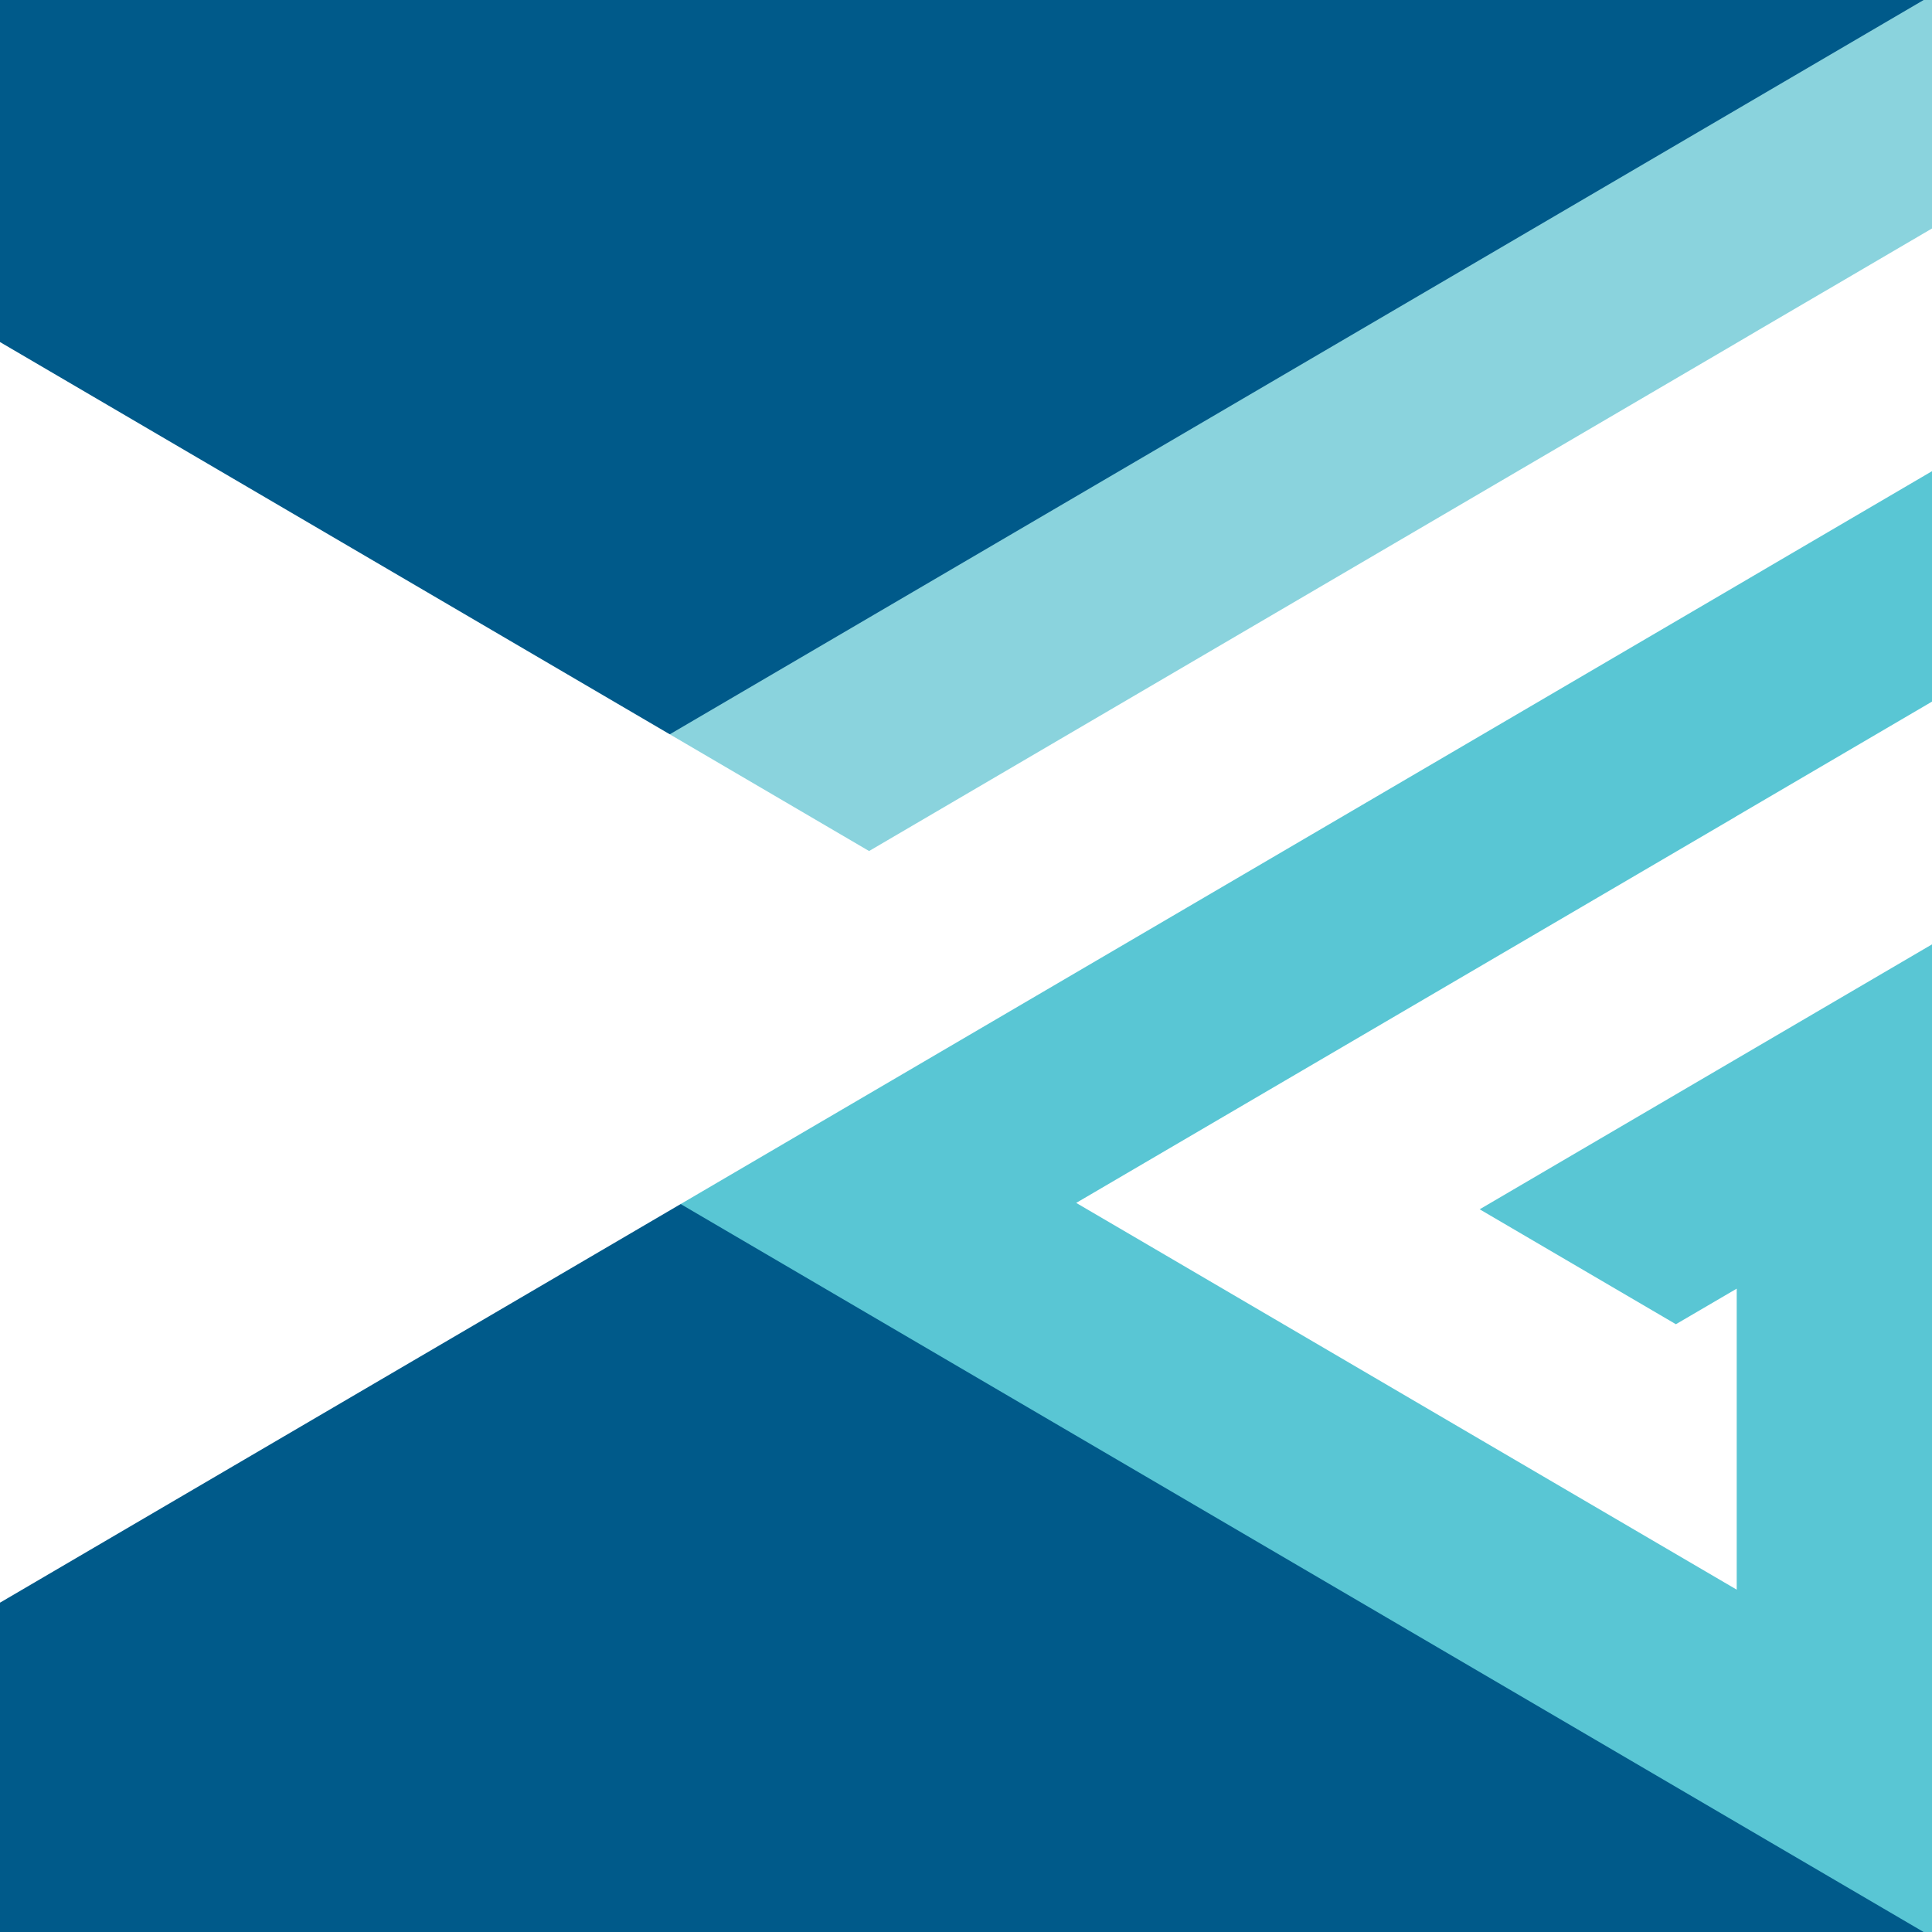 <svg xmlns="http://www.w3.org/2000/svg" xmlns:xlink="http://www.w3.org/1999/xlink" id="Layer_1" data-name="Layer 1" viewBox="0 0 308.47 308.47"><rect x="0" y="0" width="308.47" height="308.47" fill="#808080" stroke="none"/><defs><style>      .cls-1 {        fill: none;      }      .cls-2 {        clip-path: url(#clippath);      }      .cls-3, .cls-4 {        fill: #005a8a;      }      .cls-5 {        fill: #fff;      }      .cls-6 {        fill: #8ad3dd;      }      .cls-7 {        fill: #59c6d4;      }      .cls-8 {        fill: #002e6d;        stroke: #002e6d;      }      .cls-8, .cls-4 {        stroke-miterlimit: 10;      }      .cls-4 {        stroke: #005a8a;      }    </style><clipPath id="clippath"><rect class="cls-1" width="308.47" height="308.47"></rect></clipPath></defs><g class="cls-2"><g><path class="cls-8" d="m276.93,130.52c-.38.22-1.03.6-1.92,1.13l-71.83,42.07,73.75-43.19Z"></path><polygon class="cls-8" points="236.26 229.79 236.26 229.79 277.29 253.82 236.26 229.79"></polygon><path class="cls-8" d="m277.3,130.3s-.06.03-.17.1l.17-.1Z"></path><path class="cls-8" d="m278.62,129.53l-.77.45c-.35.2-.56.33-.56.33l31.66-18.55-29.19,17.1c-.43.25-.82.48-1.15.67Z"></path><polygon class="cls-8" points="236.26 193.09 236.26 193.09 277.3 169.06 277.3 169.05 236.26 193.09"></polygon><path class="cls-4" d="m301.13,79.54c-9.38,5.49-23.83,13.96-23.83,13.96l-122.5,71.74-22.54,13.2-1.12.66c-.18.11-.37.22-.59.35-3.72,2.18-12.93,7.58-21.36,12.51l22.18-12.99L-.5,256.19l109.68-64.23L-.5,256.19v52.78h309.46v-158.45l-31.66,18.54-41.04,24.03,31.33,18.35,9.71-5.68v48.06h0s-41.04-24.03-41.04-24.03l-51.27-30.03-13.16-7.7s87.81-51.42,103.17-60.42l2.85-1.67c.2-.12.47-.27.77-.45l1.15-.67c6.42-3.76,23.47-13.74,29.19-17.1v-36.81s-14.78,8.66-24.14,14.14l16.31-9.55Z"></path><path class="cls-8" d="m280.44,52.9s-.09.05-.13.08c0,0,.13-.08.13-.08Z"></path><path class="cls-8" d="m280.86,52.66c-.27.16-.42.25-.42.25h0l.42-.25Z"></path><path class="cls-8" d="m306.96,37.37c-.43.25-.93.55-1.48.87l1.48-.87Z"></path><polygon class="cls-3" points="-1 -1 -1 54.61 107.18 117.96 138.76 136.46 308.19 37.23 309.46 36.48 309.46 -1 -1 -1"></polygon><path class="cls-5" d="m281.02,52.56c-.2.11-.4.23-.58.34,0,0,.16-.09.42-.25l.16-.09Z"></path><path class="cls-5" d="m308.96,36.2s-.38.22-1.03.6l1.03-.6Z"></path><path class="cls-5" d="m291.4,46.48c-3.94,2.31-7.72,4.52-10.38,6.08l-.16.09c1.86-1.09,9.35-5.48,10.54-6.17Z"></path><path class="cls-5" d="m291.57,46.38c5.16-3.02,10.52-6.16,13.91-8.15.55-.32,1.05-.61,1.48-.87.38-.22.69-.41.97-.57l-25.56,14.97-1.35.79c2.66-1.56,6.43-3.77,10.38-6.08.1-.06.18-.1.18-.1Z"></path><path class="cls-5" d="m306.96,37.37l2-1.17-1.03.6c-.28.16-.6.35-.97.57Z"></path><polygon class="cls-5" points="138.76 135.88 138.76 135.88 277.3 54.74 138.76 135.88"></polygon><path class="cls-5" d="m305.48,38.23c-3.39,1.98-8.75,5.13-13.91,8.15l13.91-8.15Z"></path><path class="cls-5" d="m132.25,178.44s-.18.11-.49.29l.49-.29h0Z"></path><path class="cls-5" d="m130.54,179.45l-21.36,12.51c8.43-4.93,17.64-10.33,21.36-12.51Z"></path><path class="cls-5" d="m291.57,46.38s-.07.04-.18.1c.06-.03.12-.07.18-.1Z"></path><path class="cls-5" d="m130.54,179.45c.22-.13.42-.24.59-.35.08-.04.16-.09.23-.13l-22.18,12.99,21.36-12.51Z"></path><path class="cls-5" d="m132.26,178.44l-.49.29c-.12.07-.25.15-.4.23-.07.04-.15.09-.23.13l1.12-.66Z"></path><path class="cls-5" d="m284.82,89.09c-4.34,2.54-7.52,4.41-7.52,4.41,0,0,14.45-8.47,23.83-13.96l-16.31,9.55Z"></path><polygon class="cls-5" points="-.5 256.19 -.5 256.19 109.18 191.95 -.5 256.19"></polygon><path class="cls-5" d="m277.3,93.49h0s3.18-1.86,7.52-4.41l-7.52,4.41Z"></path><polygon class="cls-5" points="236.26 229.79 277.3 253.83 277.3 253.82 277.29 253.82 236.26 229.79"></polygon><polygon class="cls-5" points="277.3 169.06 308.96 150.52 277.3 169.05 277.3 169.06"></polygon><path class="cls-5" d="m308.96,111.76c-5.73,3.35-22.78,13.34-29.19,17.1l29.19-17.1Z"></path><path class="cls-5" d="m278.62,129.53c.33-.19.72-.42,1.15-.67l-1.15.67Z"></path><path class="cls-5" d="m277.13,130.4c.11-.06.17-.1.17-.1,0,0,.21-.12.56-.33l-2.85,1.67c.9-.52,1.55-.91,1.92-1.13l.21-.12Z"></path><path class="cls-5" d="m277.85,129.98l.77-.45c-.3.18-.56.33-.77.45Z"></path><path class="cls-5" d="m277.13,130.4l-.21.12c.08-.05.15-.09.21-.12Z"></path><path class="cls-6" d="m107.18,117.1l-.73.43.73.43s31.18,18.26,31.33,18.35l.25.15,170.7-99.97V-1.36L107.18,117.1Z"></path><path class="cls-7" d="m309.46,111.93v-37.85l-201.09,117.77h0s-.18.11-.18.11l201.26,117.87v-160.3l-74.19,43.46,32.33,18.91,9.21-5.39v46.33l-103.99-60.89c3.08-1.8,136.4-79.88,136.4-79.88h0s0,0,0,0l.25-.14Z"></path><path class="cls-5" d="m305.48,38.23l-13.91,8.15c-.06.03-.12.07-.18.1-1.19.7-8.68,5.08-10.54,6.17l-.42.25h0s-.13.08-.13.08c.04-.02.09-.05.13-.08l-4.87,2.86-136.8,80.12s-31.33-18.35-31.33-18.35L-.5,54.32v201.86l131.86-77.22c.15-.09.28-.17.4-.23.31-.18.49-.29.49-.29h0s22.54-13.2,22.54-13.2l122.5-71.74h0s7.52-4.41,7.52-4.41c9.37-5.48,24.14-14.14,24.14-14.14v-38.75h0s-2,1.17-2,1.17l-1.48.87Z"></path><path class="cls-5" d="m277.13,130.4c-.05.03-.12.07-.21.12l-73.75,43.19,71.83-42.07c-15.36,9-103.17,60.42-103.17,60.42l13.16,7.7,51.27,30.03h0s41.03,24.02,41.03,24.02h0s0-14.22,0-14.22v-33.84l-9.71,5.68-31.33-18.35h0s41.04-24.04,41.04-24.04l31.66-18.54v-38.76l-31.66,18.55-.17.1Z"></path></g></g></svg>